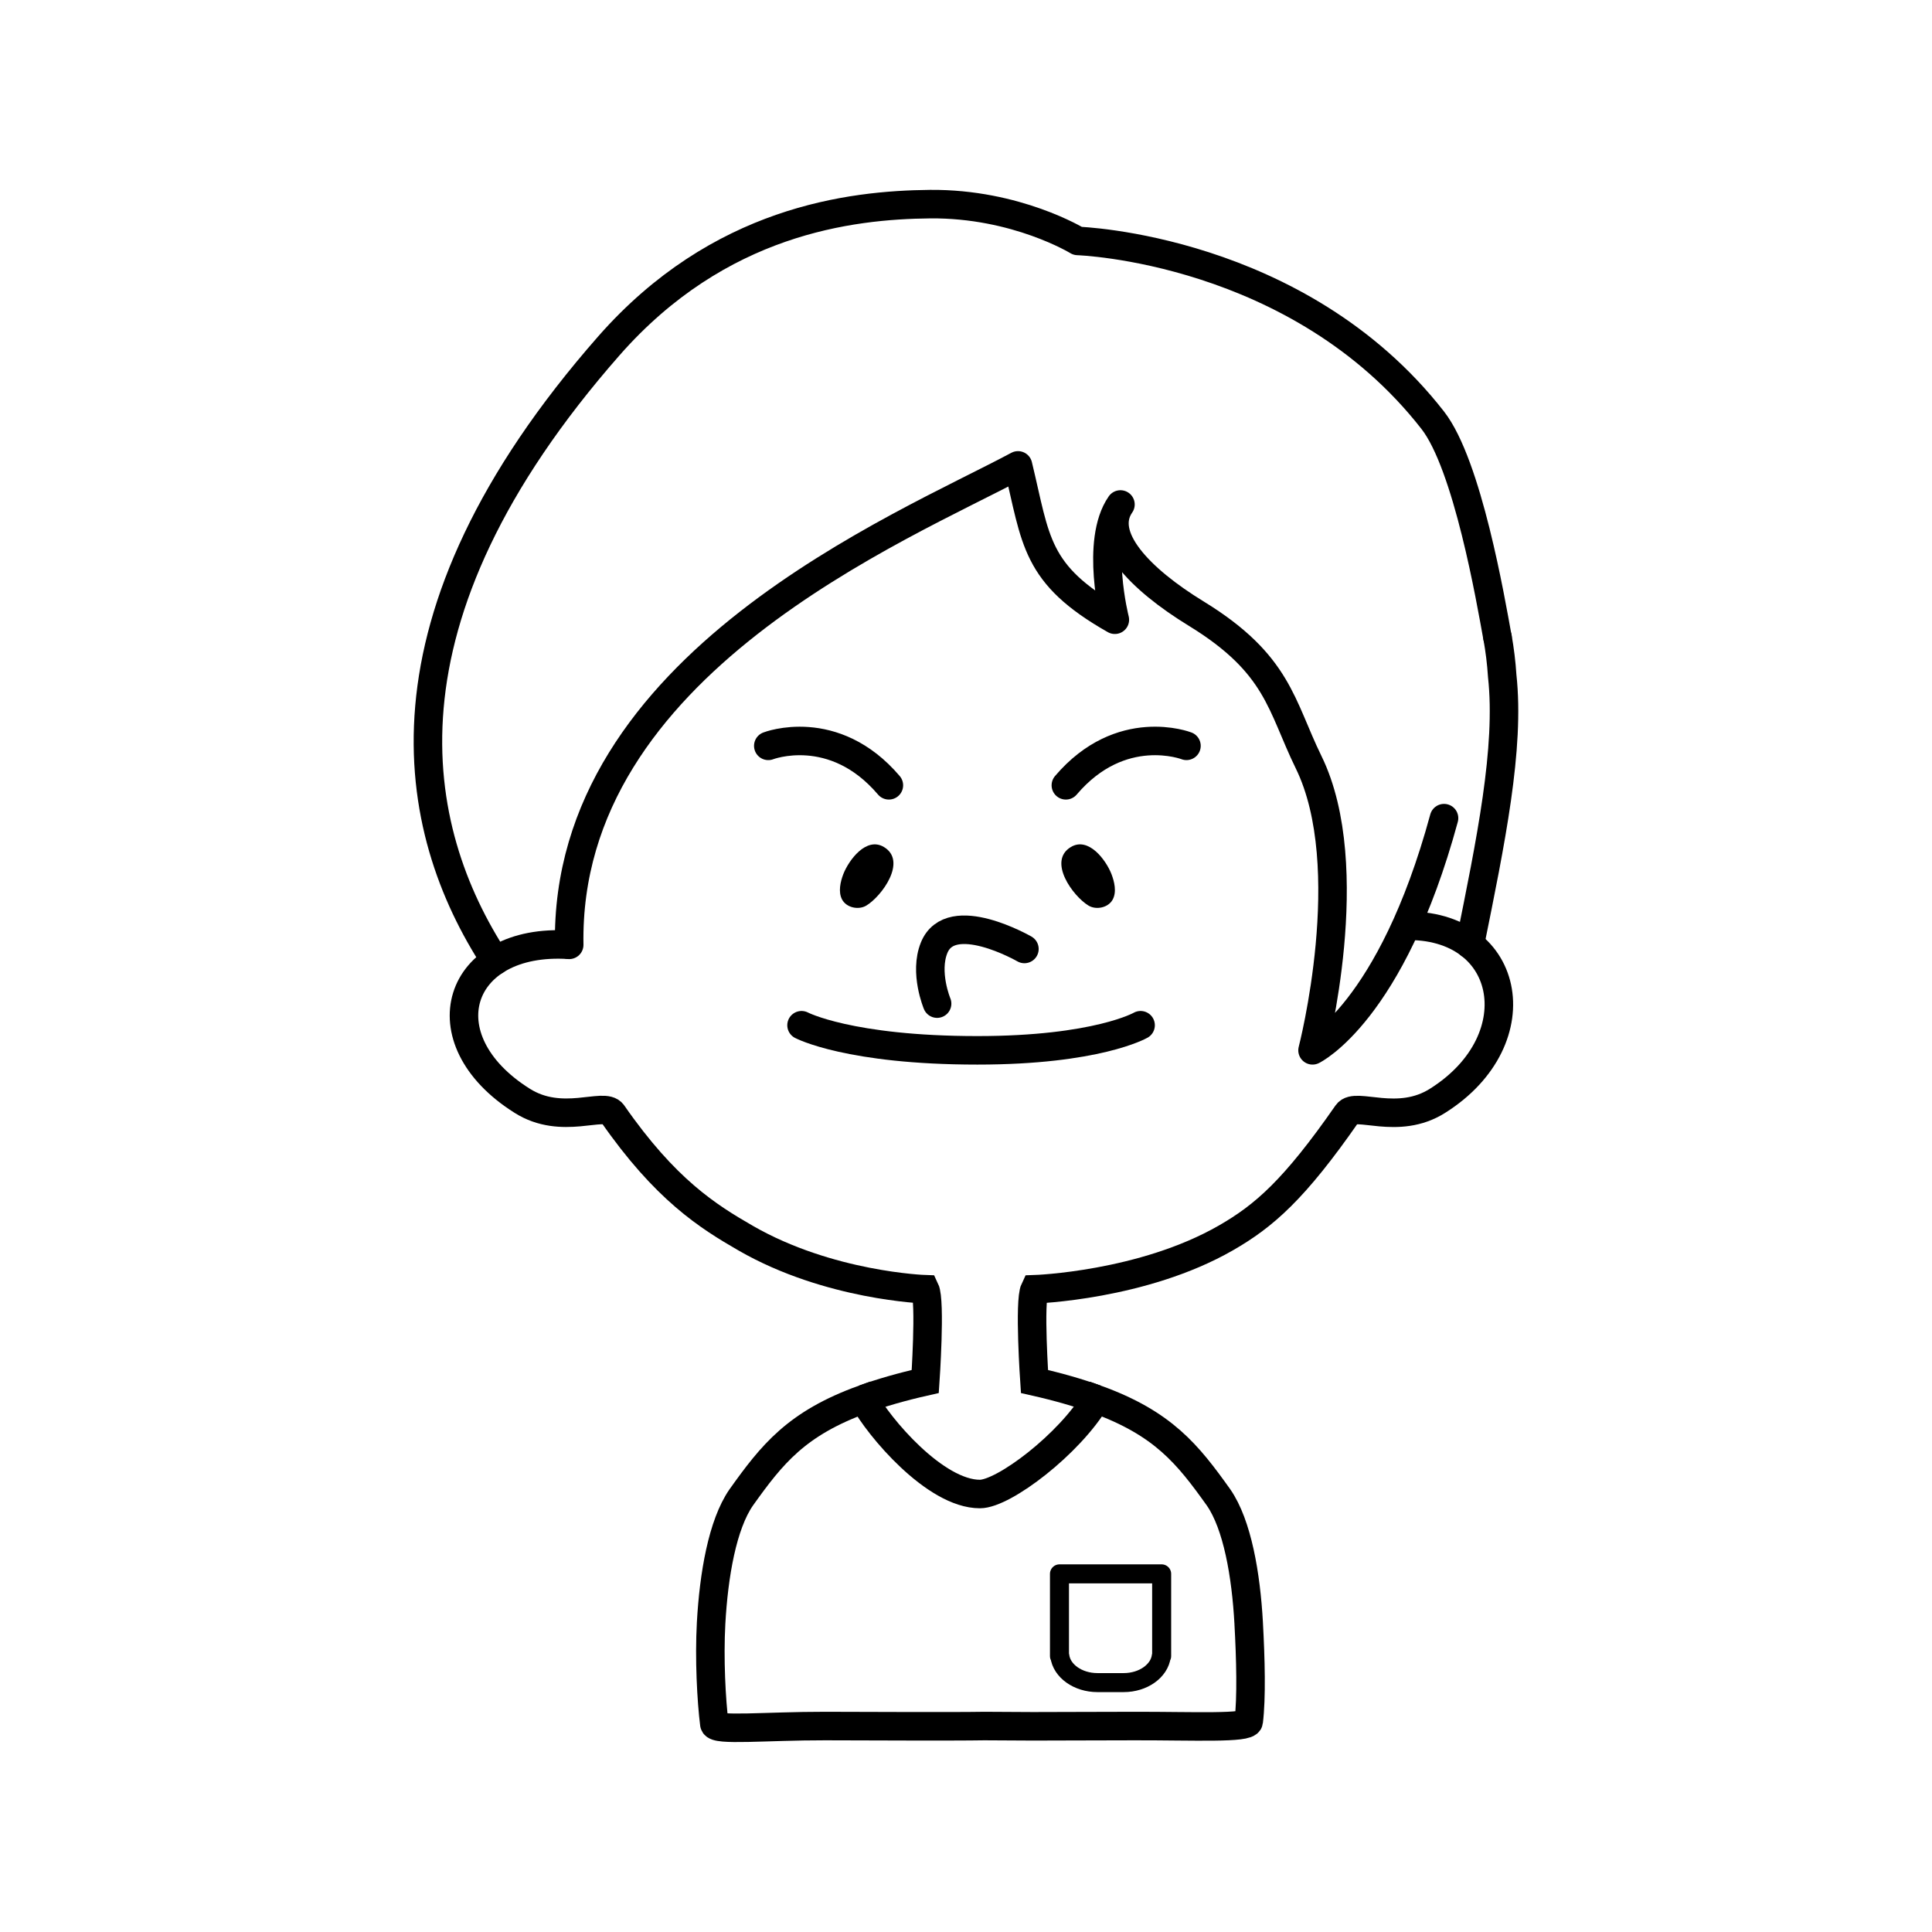 <?xml version="1.0" encoding="UTF-8"?>
<!-- Uploaded to: ICON Repo, www.svgrepo.com, Generator: ICON Repo Mixer Tools -->
<svg width="800px" height="800px" version="1.1" viewBox="144 144 512 512" xmlns="http://www.w3.org/2000/svg">
 <defs>
  <clipPath id="a">
   <path d="m225 407h358v244.9h-358z"/>
  </clipPath>
 </defs>
 <g clip-path="url(#a)">
  <path transform="matrix(5.038 0 0 5.038 148.09 148.09)" d="m64.872 84.567c-0.14-2.541-0.596-5.18-1.581-6.606-1.62-2.269-2.904-3.901-6.442-5.177-1.399 2.365-4.857 4.993-6.116 4.993-2.36 0-5.331-3.528-6.116-4.993-3.538 1.275-4.823 2.908-6.442 5.177-0.986 1.427-1.44 4.065-1.581 6.606-0.103 1.875 0.013 4.07 0.17 5.311 0.049 0.373 2.717 0.1 5.824 0.104 1.929 0.003 6.701 0.029 8.385 0l2.55 0.014c1.47 0 2.073-0.01 5.356-0.014 3.106-0.004 5.947 0.134 5.994-0.239 0.154-1.24 0.102-3.301-0.002-5.176" fill="none" stroke="#000000" stroke-miterlimit="10" stroke-width="1.5"/>
 </g>
 <path transform="matrix(5.038 0 0 5.038 148.09 148.09)" d="m44.616 72.784c0.916-0.332 1.977-0.641 3.243-0.927 0 0 0.29-4.22-0.013-4.851 0 0-5.055-0.167-9.433-2.688-1.996-1.15-4.219-2.545-7.005-6.555-0.439-0.631-2.66 0.658-4.759-0.676-5.147-3.242-3.433-8.582 2.479-8.2" fill="none" stroke="#000000" stroke-miterlimit="10" stroke-width="1.5"/>
 <path transform="matrix(5.038 0 0 5.038 148.09 148.09)" d="m72.773 47.903c5.911-0.381 7.188 5.943 2.039 9.186-2.097 1.334-4.317 0.045-4.757 0.676-2.786 4.01-4.378 5.388-6.376 6.537-4.38 2.521-10.063 2.705-10.063 2.705-0.303 0.631-0.012 4.851-0.012 4.851 1.266 0.286 2.326 0.595 3.244 0.927" fill="none" stroke="#000000" stroke-miterlimit="10" stroke-width="1.5"/>
 <path transform="matrix(5.038 0 0 5.038 148.09 148.09)" d="m53.075 49.106s-3.871-2.23-4.75-0.063c-0.528 1.305 0.157 2.938 0.157 2.938" fill="none" stroke="#000000" stroke-linecap="round" stroke-linejoin="round" stroke-miterlimit="10" stroke-width="1.5"/>
 <path d="m378.27 368.48c-4.695-2.836-9.324 3.449-10.781 7.164-0.77 2.016-1.414 4.731-0.316 6.762 1.176 2.168 4.379 2.812 6.41 1.582 4.109-2.477 10.883-11.758 4.688-15.508"/>
 <path transform="matrix(5.038 0 0 5.038 148.09 148.09)" d="m39.602 38.422s3.441-1.335 6.343 2.075" fill="none" stroke="#000000" stroke-linecap="round" stroke-linejoin="round" stroke-miterlimit="10" stroke-width="1.5"/>
 <path d="m427.77 368.48c4.699-2.836 9.332 3.445 10.781 7.16 0.777 2.019 1.426 4.734 0.316 6.766-1.176 2.168-4.375 2.805-6.402 1.582-4.121-2.484-10.895-11.758-4.695-15.508"/>
 <path transform="matrix(5.038 0 0 5.038 148.09 148.09)" d="m61.599 38.421s-3.443-1.335-6.344 2.076" fill="none" stroke="#000000" stroke-linecap="round" stroke-linejoin="round" stroke-miterlimit="10" stroke-width="1.5"/>
 <path transform="matrix(5.038 0 0 5.038 148.09 148.09)" d="m41.351 53.118s2.5 1.32 9.251 1.32c6.292 0 8.584-1.32 8.584-1.32" fill="none" stroke="#000000" stroke-linecap="round" stroke-linejoin="round" stroke-miterlimit="10" stroke-width="1.5"/>
 <path transform="matrix(5.038 0 0 5.038 148.09 148.09)" d="m76.51 48.869c1.092-5.397 2.114-10.327 1.698-14.126-0.044-0.697-0.129-1.367-0.246-2.029" fill="none" stroke="#000000" stroke-linecap="round" stroke-linejoin="round" stroke-miterlimit="10" stroke-width="1.5"/>
 <path transform="matrix(5.038 0 0 5.038 148.09 148.09)" d="m29.13 48.889c-0.258-14.77 17.536-21.962 23.608-25.22 0.96 3.959 0.871 5.724 5.094 8.119 0 0-1.052-4.124 0.295-6.063-1.148 1.653 0.974 3.9 4 5.75 4.314 2.647 4.439 4.827 5.898 7.808 2.706 5.525 0.206 15.155 0.206 15.155s4.138-1.988 6.917-12.213" fill="none" stroke="#000000" stroke-linecap="round" stroke-linejoin="round" stroke-miterlimit="10" stroke-width="1.5"/>
 <path transform="matrix(5.038 0 0 5.038 148.09 148.09)" d="m77.961 32.714-0.004-0.004v-0.002c-0.355-1.957-1.572-9.066-3.403-11.414-7.072-9.068-18.676-9.431-18.676-9.431s-3.228-1.978-7.763-1.937c-4.22 0.042-11.105 0.867-16.889 7.443-12.704 14.464-10.497 25.433-5.983 32.351" fill="none" stroke="#000000" stroke-linecap="round" stroke-linejoin="round" stroke-miterlimit="10" stroke-width="1.5"/>
 <path transform="matrix(5.038 0 0 5.038 148.09 148.09)" d="m54.919 81.977v4.326h0.019c0.097 0.778 0.945 1.394 1.981 1.394h1.375c1.036 0 1.884-0.615 1.981-1.394h0.019v-4.326zm0 0" fill="none" stroke="#000000" stroke-linecap="round" stroke-linejoin="round" stroke-miterlimit="10"/>
</svg>